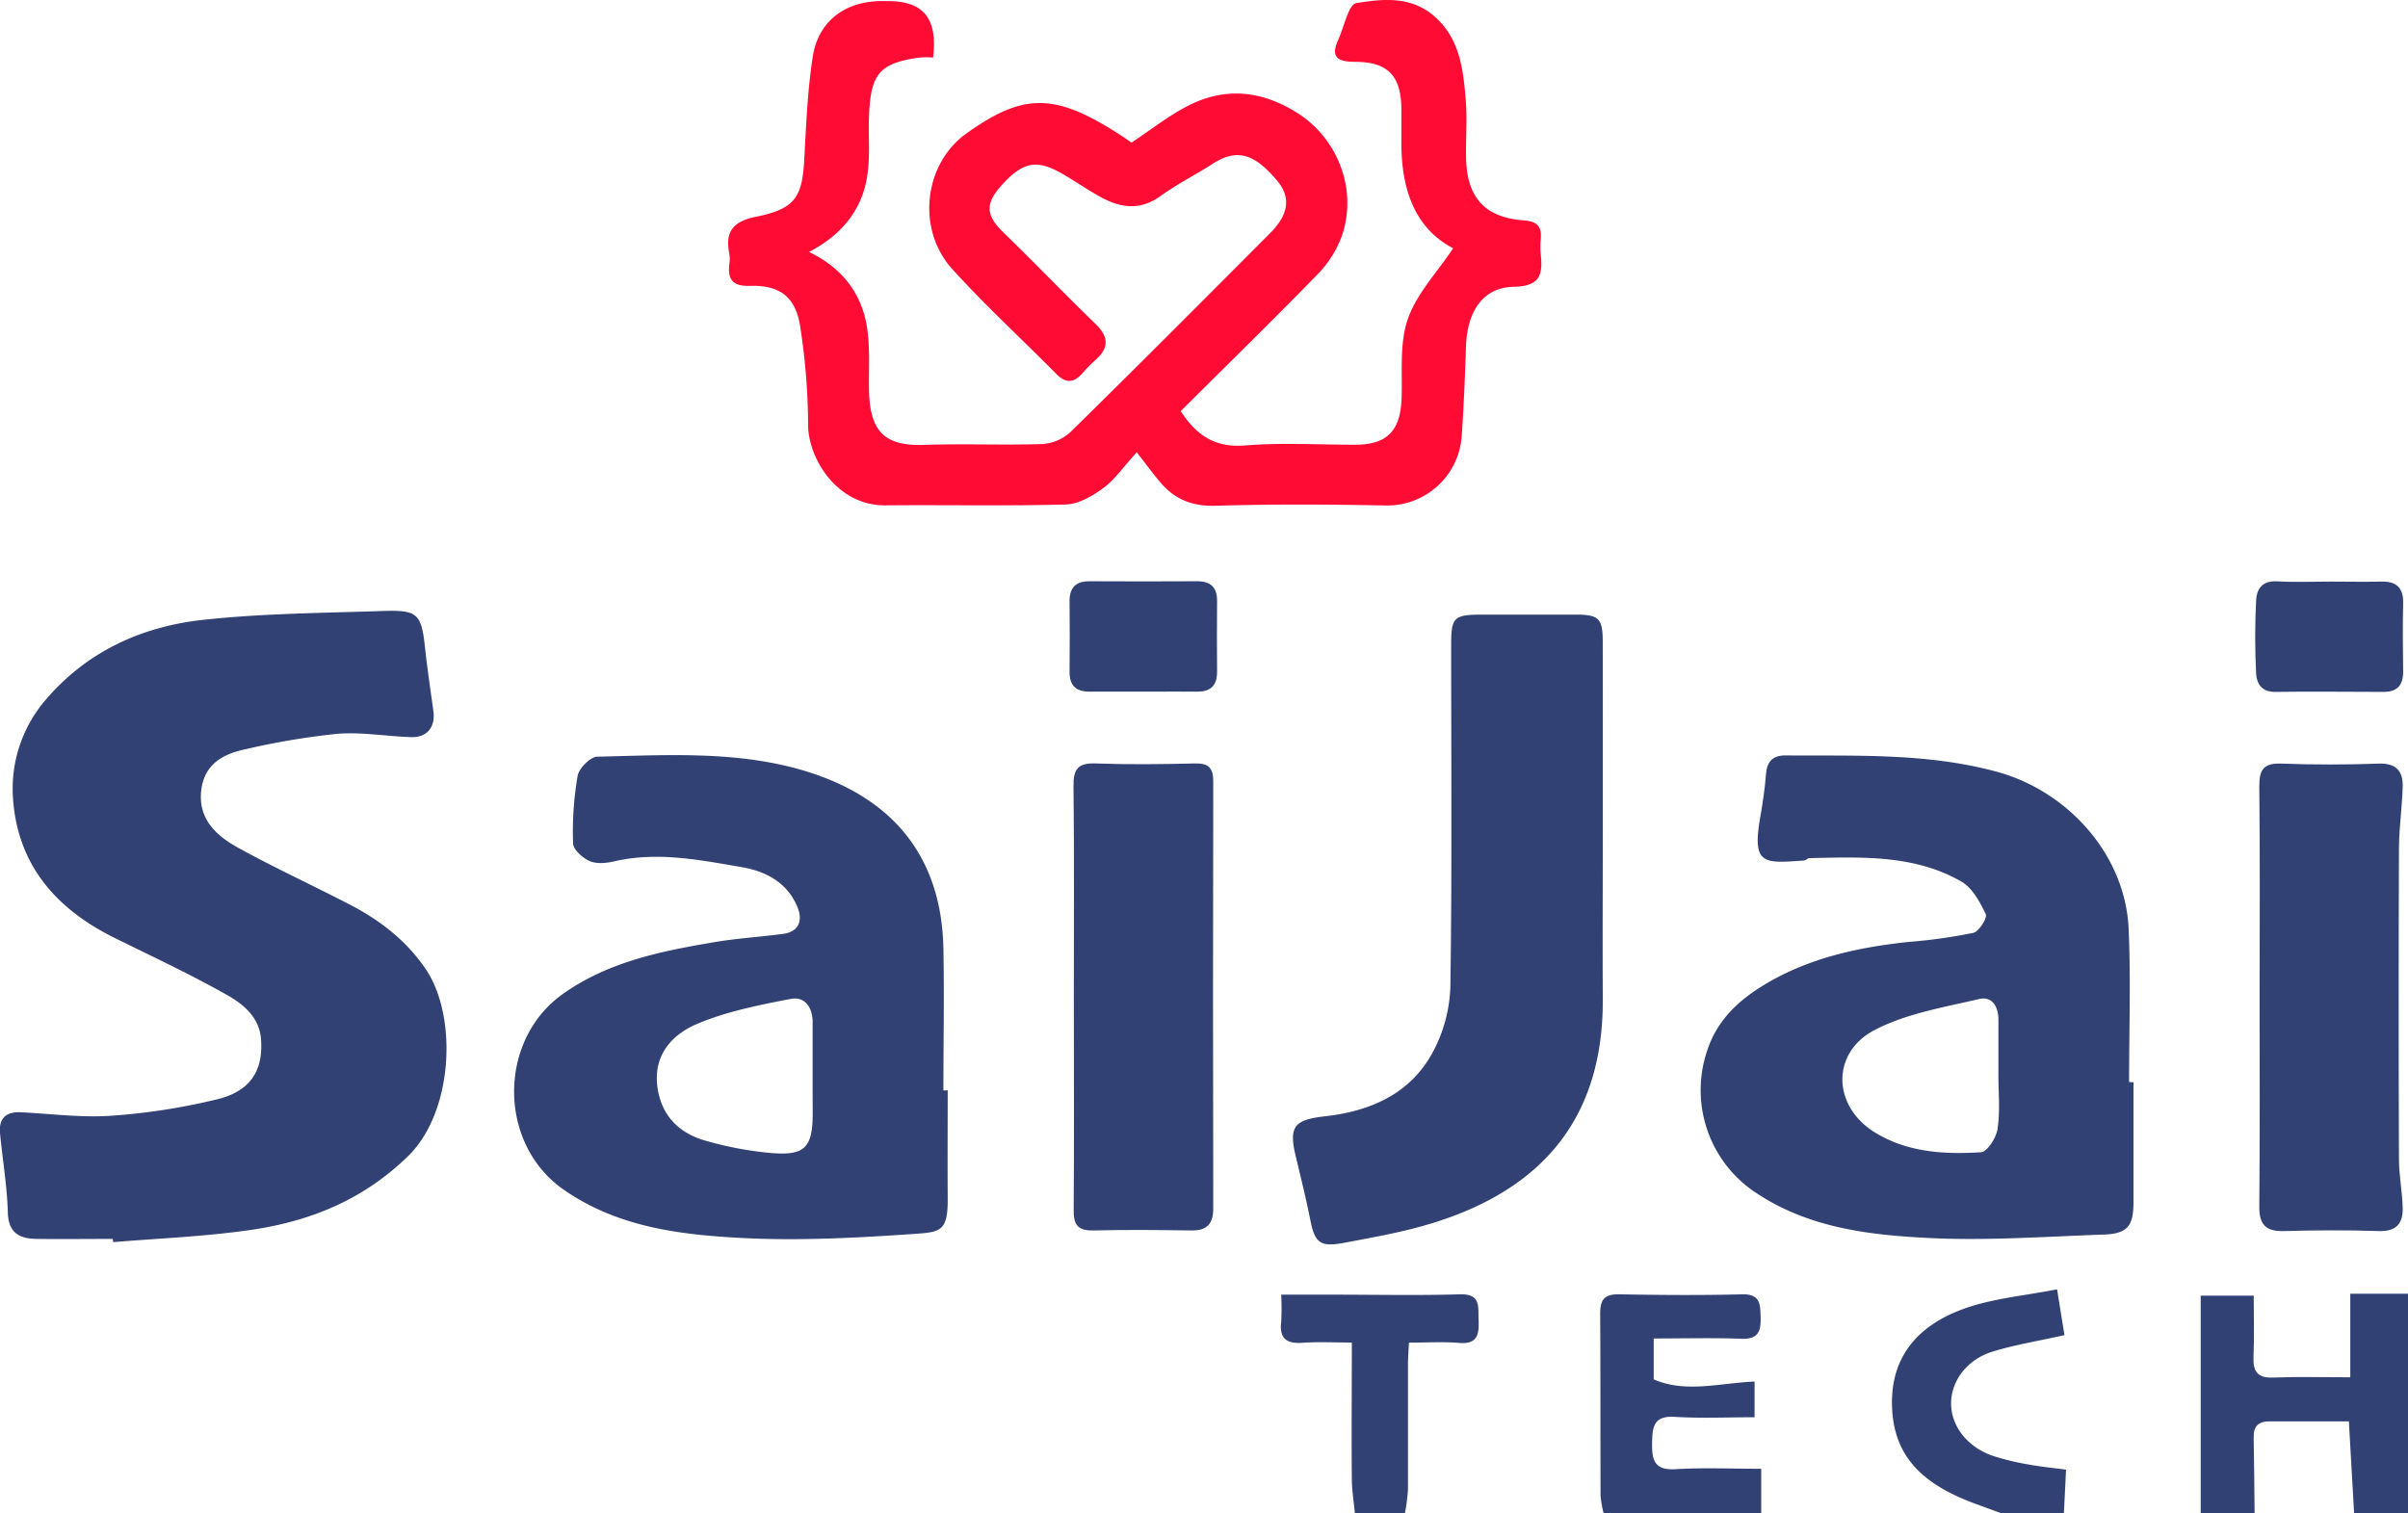 <svg xmlns="http://www.w3.org/2000/svg" viewBox="0 0 580.79 365.07"><defs><style>.cls-1{fill:#314174;}.cls-2{fill:#ff0b34;}</style></defs><title>svg logo</title><g id="Layer_2" data-name="Layer 2"><g id="Layer_1-2" data-name="Layer 1"><path class="cls-1" d="M530.79,365.07V312.54h12.79c0,4.91.15,9.84-.05,14.75-.15,3.58,1,5.19,4.81,5,6-.22,11.94-.06,18.53-.06V312.07h13.92v53h-13c-.41-7.31-.83-14.62-1.26-22.21-6.58,0-12.84,0-19.11,0-2.73,0-3.91,1.17-3.85,3.88.12,6.11.15,12.23.22,18.35Z"/><path class="cls-1" d="M386.79,365.07a26.13,26.13,0,0,1-.75-4.31c-.05-14.65,0-29.3-.09-43.94,0-3.51,1.18-4.65,4.64-4.6,9.82.17,19.64.26,29.45,0,4.61-.14,4.52,2.38,4.61,5.66.09,3.48-.74,5.21-4.69,5.06-6.94-.26-13.89-.07-21.1-.07v9.86c7.7,3.37,15.88.89,24.33.53v8.61c-6.31,0-12.76.3-19.17-.09-5.19-.33-5.49,2.35-5.55,6.39-.07,4.26.72,6.53,5.72,6.23,6.59-.4,13.23-.1,20.6-.1v10.79Z"/><path class="cls-1" d="M482.79,365.07l-6.09-2.23c-12.72-4.65-20.2-11.3-20.37-24.17-.15-10.57,5.34-18.87,18-23.2,6.71-2.3,14-2.92,21.82-4.46.73,4.54,1.26,7.8,1.78,11.05-6.18,1.39-11.82,2.3-17.23,3.94-6.24,1.88-10.1,7.09-10.11,12.52s3.88,10.52,10,12.64a60.43,60.43,0,0,0,8.54,2.08c2.89.55,5.83.82,9.18,1.27-.17,3.55-.34,7.05-.52,10.56Z"/><path class="cls-1" d="M326.79,365.07c-.26-2.77-.72-5.54-.74-8.31-.09-10.78,0-21.56,0-32.91-4.28,0-8.08-.21-11.84.06s-5.69-.91-5.2-5a61.81,61.81,0,0,0,0-6.61h12.6c10.16,0,20.32.22,30.47-.08,5.18-.16,4.39,3,4.54,6.2.15,3.44-.23,5.9-4.71,5.52-3.79-.33-7.64-.07-12.09-.07-.09,1.94-.23,3.69-.23,5.44,0,10,0,20,0,30a46.18,46.18,0,0,1-.75,5.81Z"/><path class="cls-1" d="M27.21,298.85c-6.17,0-12.33.08-18.5,0-4-.08-6.69-1.44-6.82-6.38C1.71,286.05.61,279.69,0,273.31c-.33-3.57,1.52-5.2,5.07-5,7.27.35,14.59,1.34,21.8.83a152.46,152.46,0,0,0,25.65-4c8-2,11-7,10.43-14.51-.4-5.25-4.25-8.38-8.12-10.58-8.84-5-18.08-9.31-27.2-13.81-14.13-7-23.43-17.61-24.5-33.77a32.85,32.85,0,0,1,8.3-24.13c9.88-11.36,23-17.23,37.49-18.81s29.06-1.66,43.61-2.15c8.29-.27,9.12.76,10,9,.55,5,1.29,10.07,2,15.1.52,3.89-1.49,6.45-5.38,6.33-5.94-.18-11.92-1.27-17.79-.8a178.57,178.57,0,0,0-22.18,3.73c-5.19,1.09-9.72,3.43-10.59,9.52-1,7.1,3.42,11.23,8.73,14.17,8.9,4.92,18.17,9.16,27.19,13.85,7.25,3.77,13.58,8.68,18.22,15.56,7.67,11.41,6.61,34.44-4.34,45.08s-23.73,15.72-38.09,17.79c-10.92,1.58-22,2-33,2.92Z"/><path class="cls-2" d="M225.06,13.88a23.3,23.3,0,0,0-3.34,0c-9.51,1.37-11.69,3.85-12.11,13.85-.21,5,.32,10-.47,14.93-1.3,8-6.11,14-14,18.11,8.25,4,12.92,10.35,14.07,18.81.64,4.74.3,9.62.38,14.44.19,10.07,3.75,13.63,13.31,13.3s19,.11,28.49-.21a11.12,11.12,0,0,0,6.8-2.89c16.17-15.87,32.16-31.93,48.17-48,4.46-4.47,5.07-8.63,1.66-12.65-5-5.89-9.17-8.17-15.53-4.06-4.12,2.67-8.57,4.87-12.54,7.75-5.23,3.8-10.13,2.8-15.14-.09-2.55-1.47-5-3.1-7.53-4.63-6.46-3.92-9.79-4-14.87,1.26-4.59,4.75-5.13,7.67-.51,12.16,7.53,7.31,14.8,14.89,22.34,22.19,3.25,3.14,3.26,5.84-.09,8.74A38.17,38.17,0,0,0,261,90.12c-2.11,2.36-4.06,2.33-6.31,0-8.31-8.41-17.06-16.43-25-25.2-8.8-9.74-6.75-25.46,3.35-32.69,14.2-10.15,21.76-9.83,38.18,1,.53.35,1,.73,1.7,1.18,4.49-3,8.65-6.26,13.25-8.7,9.16-4.85,18.17-3.93,26.88,1.63,9.83,6.29,14.52,18.86,10.46,29.94a26.19,26.19,0,0,1-5.82,9c-10.82,11.09-21.89,21.92-32.91,32.89,3.78,5.84,8.29,8.89,15.59,8.28,8.77-.72,17.65-.16,26.48-.17,7.71,0,10.94-3.38,11.2-11.18.21-6.43-.53-13.31,1.51-19.16,2.16-6.16,7.12-11.33,10.93-17.05C341.29,55.1,338.06,45.77,338,34.8c0-2.84,0-5.67,0-8.5-.07-8.06-3.25-11.38-11.27-11.39-3.89,0-5.93-1-4-5.21,1.44-3.13,2.5-8.64,4.4-8.95C333.3-.25,340-1,345.61,3.64c6.5,5.39,7.3,13,7.92,20.54.37,4.47,0,9,.07,13.49.06,9.77,4.34,14.78,13.9,15.49,3.4.25,4.39,1.55,4.11,4.61a18.5,18.5,0,0,0,0,3.49c.51,4.87,0,7.79-6.51,7.92-7.5.15-11.25,6-11.53,14.52-.22,7.1-.52,14.21-1,21.3a18,18,0,0,1-18.36,16.93c-13.66-.26-27.34-.34-41,.07-5.68.17-9.93-1.55-13.42-5.74-1.7-2-3.28-4.16-5.61-7.16-3.35,3.67-5.36,6.66-8.09,8.65s-6,3.85-9,3.94c-14.48.4-29,.07-43.48.21-11.74.11-18.53-11.23-18.7-19.15a158.38,158.38,0,0,0-2-24.55c-1.24-6.88-5.19-9.45-12-9.24-4.14.13-5.45-1.47-5-5.27a7.7,7.7,0,0,0,0-2.49c-1.09-5.36.93-7.81,6.46-8.92,9.32-1.88,11.1-4.66,11.6-13.66.47-8.38.78-16.81,2.08-25.08C197.44,5,203.94.3,212.58.26h1.5C222.73.26,226.18,4.37,225.06,13.88Z"/><path class="cls-1" d="M228.58,263c0,8.65-.06,17.31,0,26,.07,8.06-1.68,8.21-8.27,8.66-13.55.93-27.22,1.66-40.76,1-15.19-.77-30.38-2.5-43.6-11.69-15.91-11.07-15.94-36.17-.05-47.31,10.86-7.62,23.27-10.16,35.87-12.3,5.65-1,11.4-1.33,17.09-2.08,3.63-.48,4.9-3,3.48-6.46-2.45-6-7.78-8.68-13.34-9.63-10.16-1.74-20.44-3.83-30.87-1.41-1.9.44-4.24.66-5.91-.07s-4-2.78-4-4.31a79.57,79.57,0,0,1,1.1-16.25c.33-1.83,3.06-4.58,4.74-4.62,16.18-.36,32.54-1.41,48.35,2.94,21.58,5.95,34.66,19.93,35.13,43.3.23,11.42,0,22.85,0,34.28Zm-32.58-4c0-4.15,0-8.31,0-12.46,0-3.48-1.86-6.25-5.29-5.58-7.62,1.48-15.41,3-22.51,6-6.12,2.57-10.75,7.6-9.61,15.44,1,6.78,5.2,10.92,11.45,12.72a84.07,84.07,0,0,0,15.78,3c8.35.73,10.19-1.28,10.2-9.65C196,265.38,196,262.22,196,259.07Z"/><path class="cls-1" d="M514.58,261.07q0,14.49,0,29c0,5.64-1.48,7.53-7.11,7.73-14.1.49-28.24,1.53-42.3.83-14.35-.72-28.76-2.41-41.4-10.74A29.65,29.65,0,0,1,411.91,253c2.28-6.68,7-11.25,12.56-14.79,10.9-6.92,23.21-9.65,35.9-11a128.47,128.47,0,0,0,15.57-2.18c1.37-.32,3.45-3.64,3-4.54-1.4-2.94-3.26-6.35-5.92-7.87-11.36-6.48-24-5.89-36.57-5.62-.46,0-.89.55-1.36.58-9.61.65-12.62,1.22-10.5-10.64.6-3.39,1.08-6.82,1.36-10.25.25-3,1.64-4.48,4.71-4.46,17,.13,34-.62,50.76,3.88,17.38,4.66,31.27,20.15,32,38.11.52,12.25.1,24.54.1,36.8ZM482,259.4c0-4.49,0-9,0-13.47,0-3.18-1.56-5.68-4.67-4.94-8.51,2-17.5,3.48-25.12,7.44-10.62,5.51-10.27,18.36-.06,24.7,7.8,4.84,16.77,5.38,25.63,4.82,1.52-.1,3.71-3.5,4-5.61C482.45,268.11,482,263.72,482,259.4Z"/><path class="cls-1" d="M386.58,200.46c0,13.49-.07,27,0,40.47.18,30.64-16.62,47.33-43.61,54.85-6.13,1.71-12.43,2.81-18.7,4-6,1.12-7.17.06-8.32-5.92-1-5-2.22-9.89-3.4-14.82-1.75-7.23-.5-8.92,7-9.76,11-1.23,20.58-5.41,26-15.42A35.62,35.62,0,0,0,349.82,238c.41-27.48.19-55,.19-82.45,0-6.66.63-7.28,7.49-7.29,7.5,0,15,0,22.49,0,5.73,0,6.58.94,6.58,6.68Q386.59,177.72,386.58,200.46Z"/><path class="cls-1" d="M545,240.07c0-16.82.12-33.64-.08-50.46,0-4.14,1.19-5.56,5.38-5.41,7.82.29,15.66.27,23.48,0,4.21-.14,5.83,1.88,5.73,5.57-.13,4.94-.88,9.87-.9,14.81q-.14,37.47,0,75c0,3.93.8,7.87.9,11.81.09,3.68-1.51,5.72-5.73,5.57-7.65-.26-15.32-.21-23,0-4.29.11-5.89-1.59-5.86-5.87C545.09,274.05,545,257.06,545,240.07Z"/><path class="cls-1" d="M259,240.59c0-17,.11-34-.08-51-.05-4.1,1.12-5.59,5.35-5.43,8,.29,16,.19,24,0,3.24-.06,4.37,1.1,4.36,4.36q-.12,51.45,0,102.91c0,3.78-1.47,5.44-5.3,5.38-7.83-.11-15.66-.19-23.48,0-3.71.1-4.92-1.15-4.89-4.87C259.1,274.9,259,257.74,259,240.59Z"/><path class="cls-1" d="M275.77,166.84c-4.32,0-8.64,0-13,0-3.31,0-4.83-1.52-4.8-4.83q.08-8.47,0-17c0-3.32,1.54-4.82,4.84-4.8q13,.07,25.94,0c3.32,0,4.84,1.53,4.8,4.83q-.07,8.49,0,17c0,3.32-1.53,4.83-4.83,4.79C284.42,166.8,280.1,166.84,275.77,166.84Z"/><path class="cls-1" d="M562.17,140.29c4,0,8,.1,12,0,3.74-.12,5.54,1.37,5.45,5.24-.13,5.5-.08,11,0,16.49,0,3.29-1.43,4.89-4.77,4.88-8.66,0-17.32-.13-26,0-3.37.07-4.58-2-4.7-4.52-.29-5.81-.28-11.66,0-17.48.12-2.83,1.51-4.88,5.06-4.67C553.5,140.48,557.84,140.29,562.17,140.29Z"/></g></g></svg>